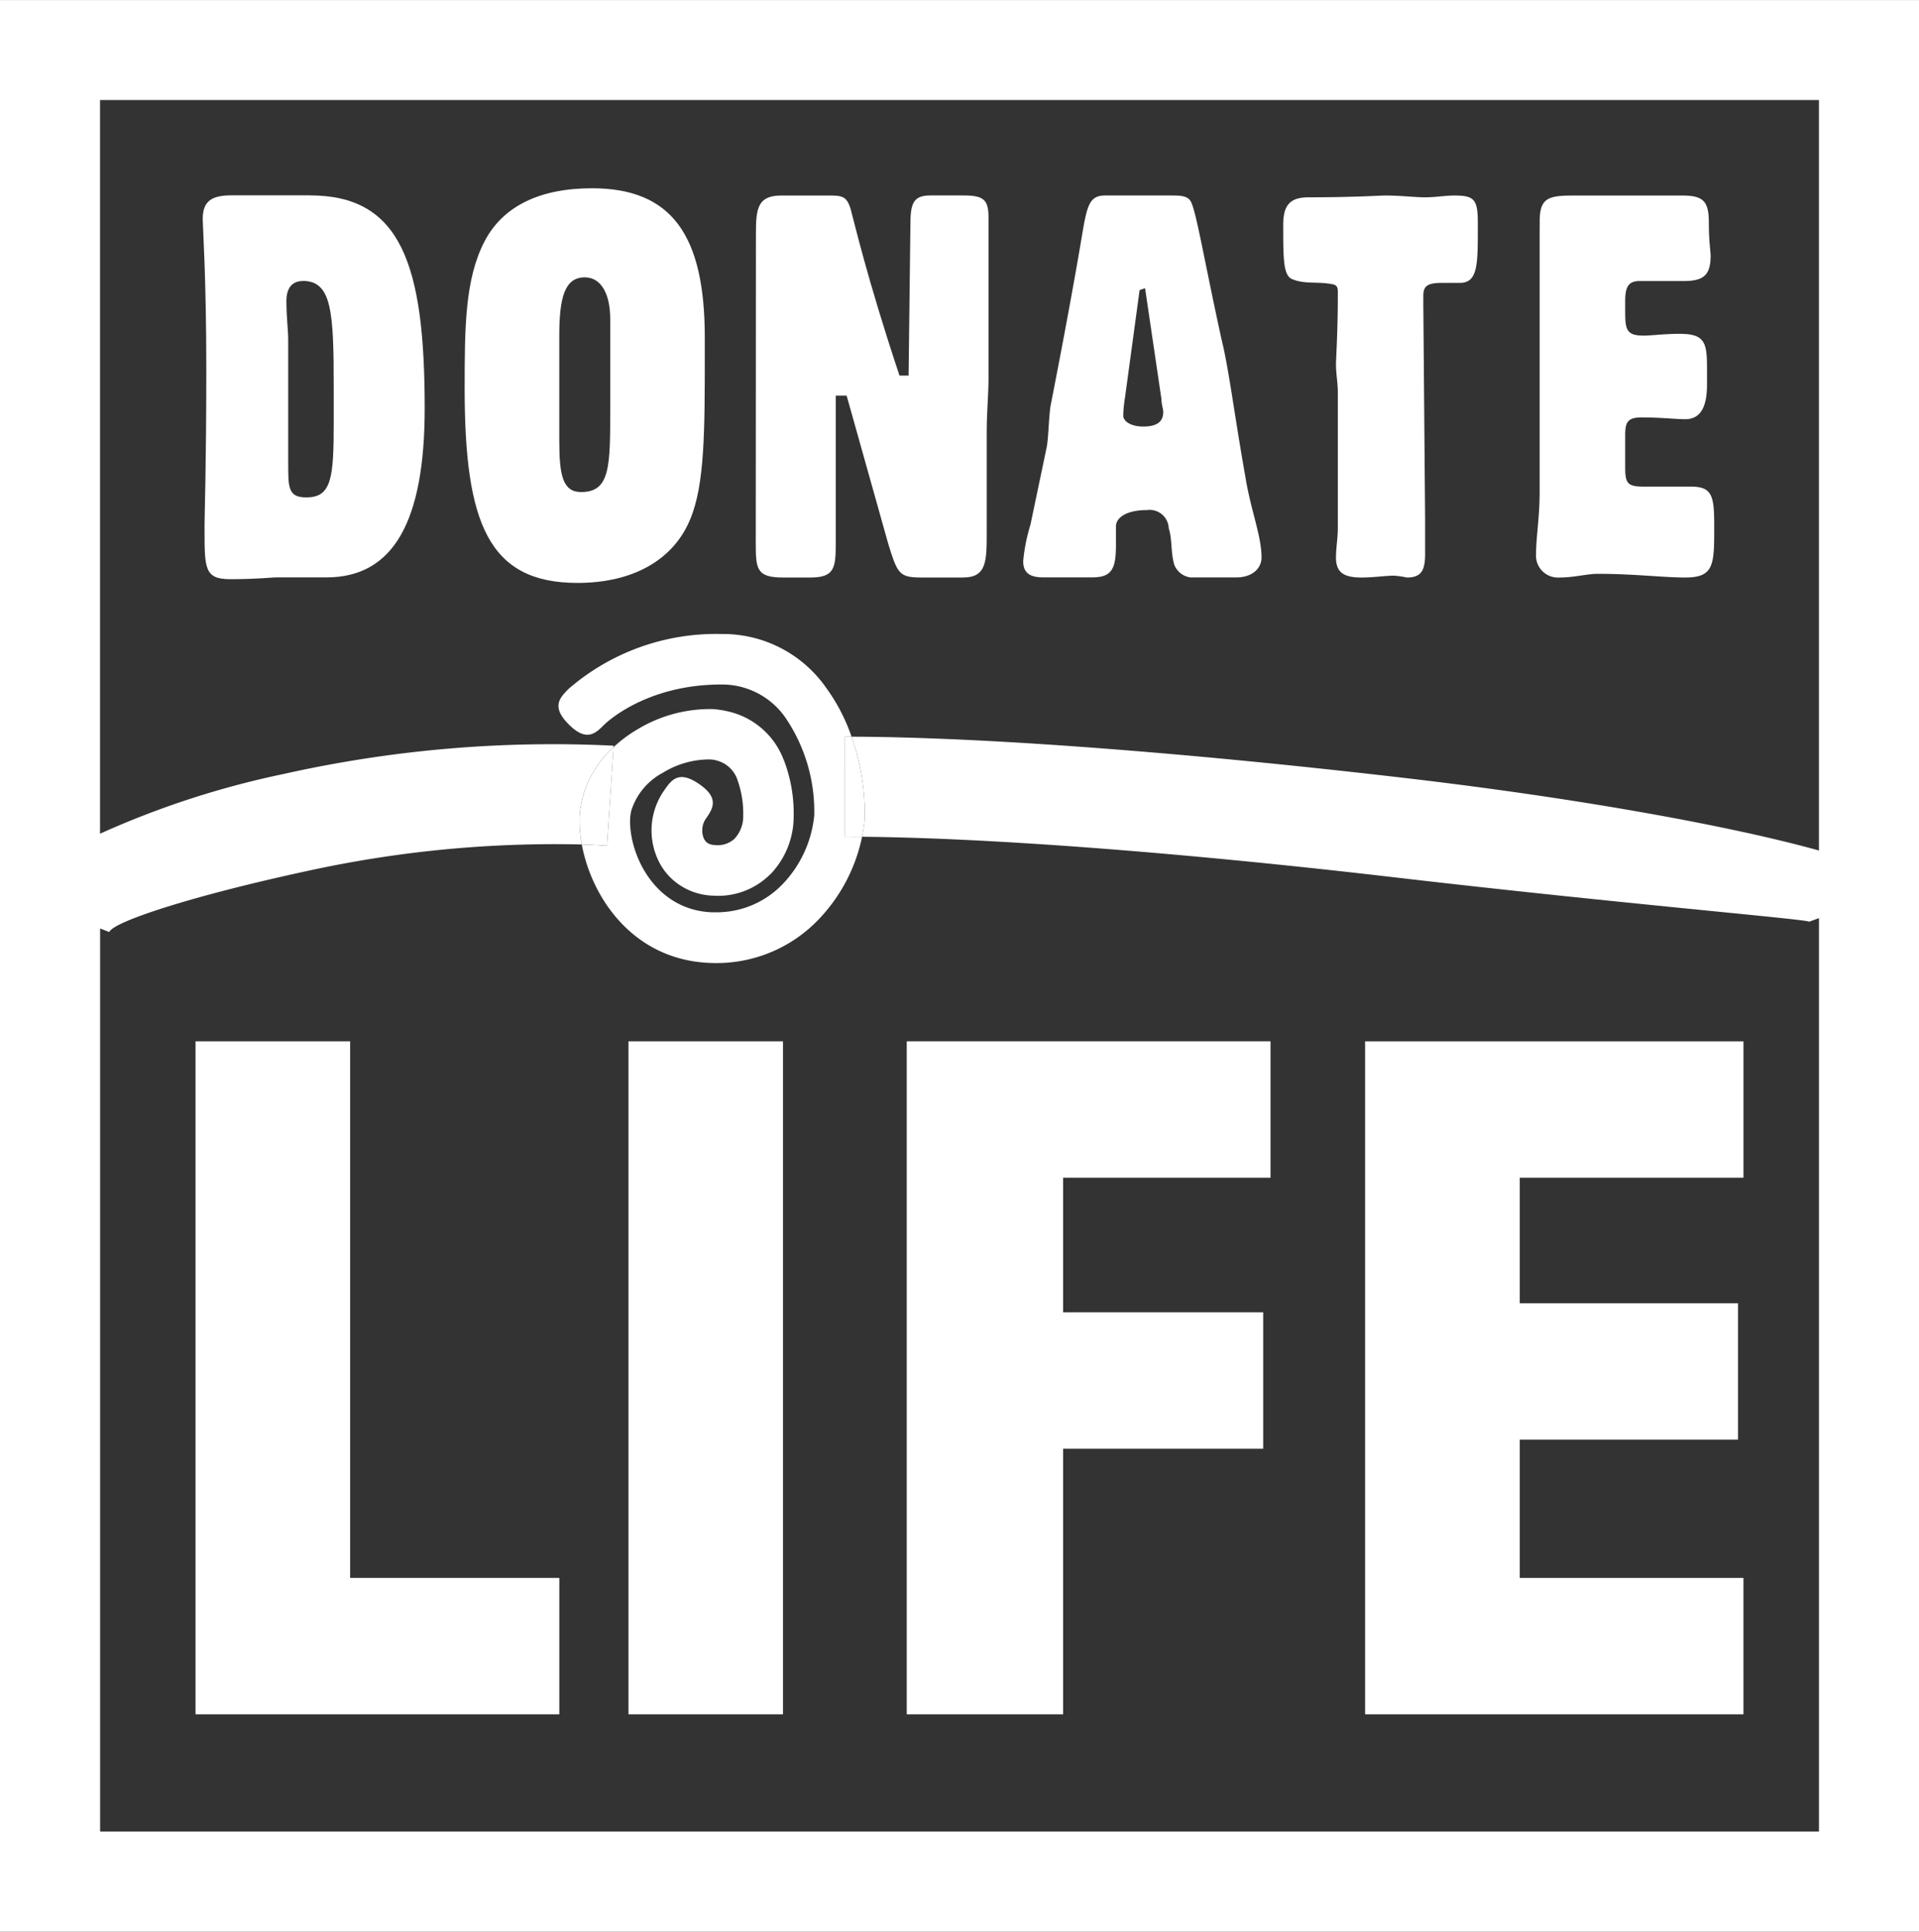 <svg xmlns="http://www.w3.org/2000/svg" xmlns:xlink="http://www.w3.org/1999/xlink" width="160.39" height="161.454" viewBox="0 0 160.39 161.454">
  <rect x="0" y="0" width="160.39" height="161.454" fill="#333333" stroke="none"/>
  <defs>
    <clipPath id="clip-path">
      <rect id="Rectangle_19" data-name="Rectangle 19" width="160.39" height="161.454" fill="none"/>
    </clipPath>
  </defs>
  <g id="Group_18" data-name="Group 18" transform="translate(0 0)">
    <g id="Group_17" data-name="Group 17" transform="translate(0 0)" clip-path="url(#clip-path)">
      <path id="Path_48" data-name="Path 48" d="M4.181,0H0V161.451H160.39V0ZM152.028,71.084c-7.606-2.117-20.492-4.413-34.449-6.042-16.141-1.887-34.014-3.427-46.408-3.472a19.347,19.347,0,0,1,1.1,6.814v.1a14.146,14.146,0,0,1-.222,1.452c12.079.112,29.131,1.594,44.585,3.4,18.762,2.188,34.5,3.5,34.574,3.7l.821-.3v76.344H8.367V77.6l.767.3c.345-.886,7.106-3.063,16.377-5.067A96.682,96.682,0,0,1,48.625,70.58a10.632,10.632,0,0,1-.182-2.32v-.048a8.585,8.585,0,0,1,.232-1.463v-.012a8.806,8.806,0,0,1,2.6-4.288l.008-.125A102.873,102.873,0,0,0,23.745,64.68a73.959,73.959,0,0,0-15.384,5V8.358H152.028Z" transform="translate(0 0.003)" fill="#fff"/>
      <path id="Path_49" data-name="Path 49" d="M177.951,199.1v.3c0,3.193,0,4.1,2.129,4.1,2.284,0,3.5-.149,3.8-.149h4.258c5.626,0,8.212-4.716,8.212-14.141,0-12.007-1.98-17.787-9.58-17.787v-.006h-6.541c-1.671,0-2.432.464-2.432,1.98,0,.607.3,4.864.3,12.619,0,7.909-.149,12.167-.149,13.077m8.212-20.522c2.438,0,2.587,2.587,2.587,8.968v2.736c0,4.716-.149,6.387-2.278,6.387-1.219,0-1.522-.458-1.522-2.129l-.006-.761V183.445c0-.761-.149-1.826-.149-3.193,0-1.064.458-1.671,1.368-1.671" transform="translate(-160.854 -155.091)" fill="#fff"/>
      <path id="Path_50" data-name="Path 50" d="M417,198.111c4.716,0,8.058-1.98,9.426-5.322,1.219-2.884,1.219-7.451,1.219-13.832v-1.368c0-8.51-2.736-12.464-9.426-12.464-4.407,0-7.451,1.522-8.968,4.412-1.671,3.187-1.671,7.291-1.677,12.31,0,11.245,1.974,16.264,9.426,16.264m-1.516-20.677c0-3.193.458-4.864,2.129-4.864,1.368,0,2.129,1.374,2.129,3.5v7.451c0,4.87,0,6.993-2.432,6.993-1.522,0-1.826-1.362-1.826-4.264Z" transform="translate(-368.739 -149.389)" fill="#fff"/>
      <path id="Path_51" data-name="Path 51" d="M509.735,431.537" transform="translate(-461.162 -390.415)" fill="#fff"/>
      <path id="Path_52" data-name="Path 52" d="M662.881,200.316c0,2.284,0,3.045,2.278,3.045h2.284c1.974,0,2.123-.761,2.123-2.741V188.155h.91l3.5,12.464c.755,2.432.91,2.741,2.736,2.741h3.5c1.974,0,1.974-1.374,1.974-3.806v-8.361c0-1.671.149-3.187.149-4.407V173.253c0-1.516-.452-1.826-2.123-1.826h-2.736c-1.516,0-1.671.761-1.671,2.587l-.149,12.47h-.761c-2.736-8.213-3.8-12.922-4.1-13.987-.309-.916-.607-1.064-1.671-1.064h-4.1c-1.98,0-2.129,1.064-2.129,3.193Z" transform="translate(-599.715 -155.091)" fill="#fff"/>
      <path id="Path_53" data-name="Path 53" d="M899.138,203.406h4.1c1.677,0,1.98-.761,1.98-2.742v-1.516c0-.755.916-1.368,2.587-1.368a1.6,1.6,0,0,1,1.826,1.522c.3.916.155,1.974.458,3.039a1.684,1.684,0,0,0,1.368,1.07h3.8c1.368,0,2.129-.761,2.129-1.671,0-1.82-.91-3.955-1.368-6.839-.916-5.168-1.368-8.974-1.98-11.406-1.522-6.987-2.129-10.787-2.587-11.549-.3-.458-.91-.458-1.671-.458h-5.471c-1.368,0-1.522.916-1.98,3.651-.155.91-.916,5.471-2.587,13.987-.154,1.213-.154,2.432-.3,3.342L898.073,199a15.129,15.129,0,0,0-.607,3.039c0,.91.452,1.368,1.671,1.368m6.839-15.039h0l1.219-8.974.458-.155,1.368,9.277c0,.458.149.761.149,1.064,0,.761-.452,1.219-1.671,1.219-1.064,0-1.671-.458-1.671-.91a10.45,10.45,0,0,1,.149-1.522" transform="translate(-811.947 -155.148)" fill="#fff"/>
      <path id="Path_54" data-name="Path 54" d="M1126.323,178.482c1.065.458,2.284.155,3.5.458.3.149.3.3.3.761,0,3.342-.155,5.316-.155,5.929,0,.761.155,1.522.155,2.278v11.406c0,.761-.155,1.671-.155,2.432,0,1.213.607,1.671,2.129,1.671,1.064,0,1.974-.155,2.735-.155a8.286,8.286,0,0,1,1.064.155c1.219,0,1.522-.613,1.522-1.98v-2.884l-.149-17.935v-.761c0-.761.3-1.064,1.522-1.064h1.516c1.516,0,1.516-1.522,1.516-4.567v-.452c0-1.974-.3-2.284-1.974-2.284-.761,0-1.522.149-2.432.149s-1.974-.149-3.342-.149c-.452,0-2.587.149-6.387.149-1.516,0-2.129.613-2.129,2.284,0,2.89,0,4.258.761,4.561" transform="translate(-1018.307 -155.147)" fill="#fff"/>
      <path id="Path_55" data-name="Path 55" d="M1349.2,203.417c1.219,0,2.284-.309,3.194-.309,3.045,0,5.477.309,7.3.309,2.432,0,2.432-1.07,2.432-4.258,0-2.581-.155-3.342-1.98-3.342H1356.2c-1.368,0-1.516-.309-1.516-1.671v-2.587c0-1.064.148-1.522,1.362-1.522,1.671,0,2.89.149,3.651.149,1.213,0,1.826-.91,1.826-2.884v-1.368c0-2.123-.155-2.884-2.284-2.884-1.368,0-2.284.149-3.039.149-1.516,0-1.516-.612-1.516-2.284v-.607c0-1.219.3-1.671,1.213-1.671h3.651c1.665,0,2.277-.458,2.277-2.129,0-.3-.149-1.213-.149-2.736,0-1.826-.458-2.284-2.284-2.284h-8.51c-2.426,0-3.342,0-3.342,2.129l-.006,1.064v21.587c0,2.129-.3,3.806-.3,5.168a1.838,1.838,0,0,0,1.974,1.98" transform="translate(-1218.851 -155.147)" fill="#fff"/>
      <path id="Path_56" data-name="Path 56" d="M503.448,556.1a18.833,18.833,0,0,0-12.744,4.573c-.743.749-1.493,1.493,0,2.985s2.242.749,2.985,0c.012-.006,3.336-3.336,9.759-3.336a6.447,6.447,0,0,1,5.352,2.753,13.96,13.96,0,0,1,2.42,8.206,9.667,9.667,0,0,1-2.688,5.774,7.632,7.632,0,0,1-5.18,2.3v.006h-.684c-4.781-.19-6.928-4.841-6.839-7.8a4.13,4.13,0,0,1,.1-.7,5.436,5.436,0,0,1,2.652-3.17,7.384,7.384,0,0,1,3.925-1.106,2.769,2.769,0,0,1,.428.054l.065.018a2.5,2.5,0,0,1,1.79,1.588h-.006a8.285,8.285,0,0,1,.5,3.045,2.715,2.715,0,0,1-.714,1.909v.006a2.086,2.086,0,0,1-1.635.535,1.249,1.249,0,0,1-.642-.178.914.914,0,0,1-.309-.4,1.592,1.592,0,0,1-.119-.725,1.664,1.664,0,0,1,.274-.862c.595-.862,1.2-1.736-.535-2.932s-2.331-.327-2.932.541a5.816,5.816,0,0,0-.571,5.644,5.074,5.074,0,0,0,1.79,2.2,5.323,5.323,0,0,0,2.837.94,6.167,6.167,0,0,0,4.817-1.784l.006.006a6.976,6.976,0,0,0,1.951-4.894,12.39,12.39,0,0,0-.827-4.674h-.006a6.5,6.5,0,0,0-4.781-4.079,7.688,7.688,0,0,0-1.136-.167,11.734,11.734,0,0,0-6.316,1.7,11.445,11.445,0,0,0-1.994,1.486L493.9,573.8q-1.048-.07-2.107-.106c.812,4.4,4.257,9.654,10.73,9.9q.508.018,1.017,0h.006a11.787,11.787,0,0,0,7.986-3.58,14.106,14.106,0,0,0,3.685-6.963q-.727-.007-1.431-.007v-8.361h.554a15.555,15.555,0,0,0-2.154-4.128,10.508,10.508,0,0,0-8.736-4.454" transform="translate(-443.166 -503.109)" fill="#fff"/>
      <path id="Path_57" data-name="Path 57" d="M741.076,654.514q.7,0,1.431.007a14.094,14.094,0,0,0,.222-1.452v-.1a19.346,19.346,0,0,0-1.1-6.814h-.554Z" transform="translate(-670.458 -584.58)" fill="#fff"/>
      <path id="Path_58" data-name="Path 58" d="M511.134,655.385a8.806,8.806,0,0,0-2.6,4.288v.012a8.586,8.586,0,0,0-.232,1.463v.048a10.63,10.63,0,0,0,.182,2.32q1.058.037,2.107.106Z" transform="translate(-459.857 -592.933)" fill="#fff"/>
      <path id="Path_59" data-name="Path 59" d="M184.415,913.376H171.493v56.25H201.9v-11.4H184.415Z" transform="translate(-155.151 -826.34)" fill="#fff"/>
      <rect id="Rectangle_18" data-name="Rectangle 18" width="12.916" height="56.25" transform="translate(52.528 87.036)" fill="#fff"/>
      <path id="Path_60" data-name="Path 60" d="M808.378,947.427H825.1v-11.4H808.378V924.776h17.335v-11.4H795.307v56.25h13.071Z" transform="translate(-719.522 -826.34)" fill="#fff"/>
      <path id="Path_61" data-name="Path 61" d="M1228.954,958.227h-18.7v-11.56H1228.5v-11.4h-18.245v-10.49h18.7v-11.4h-31.625v56.25h31.625Z" transform="translate(-1083.235 -826.34)" fill="#fff"/>
    </g>
  </g>
</svg>
